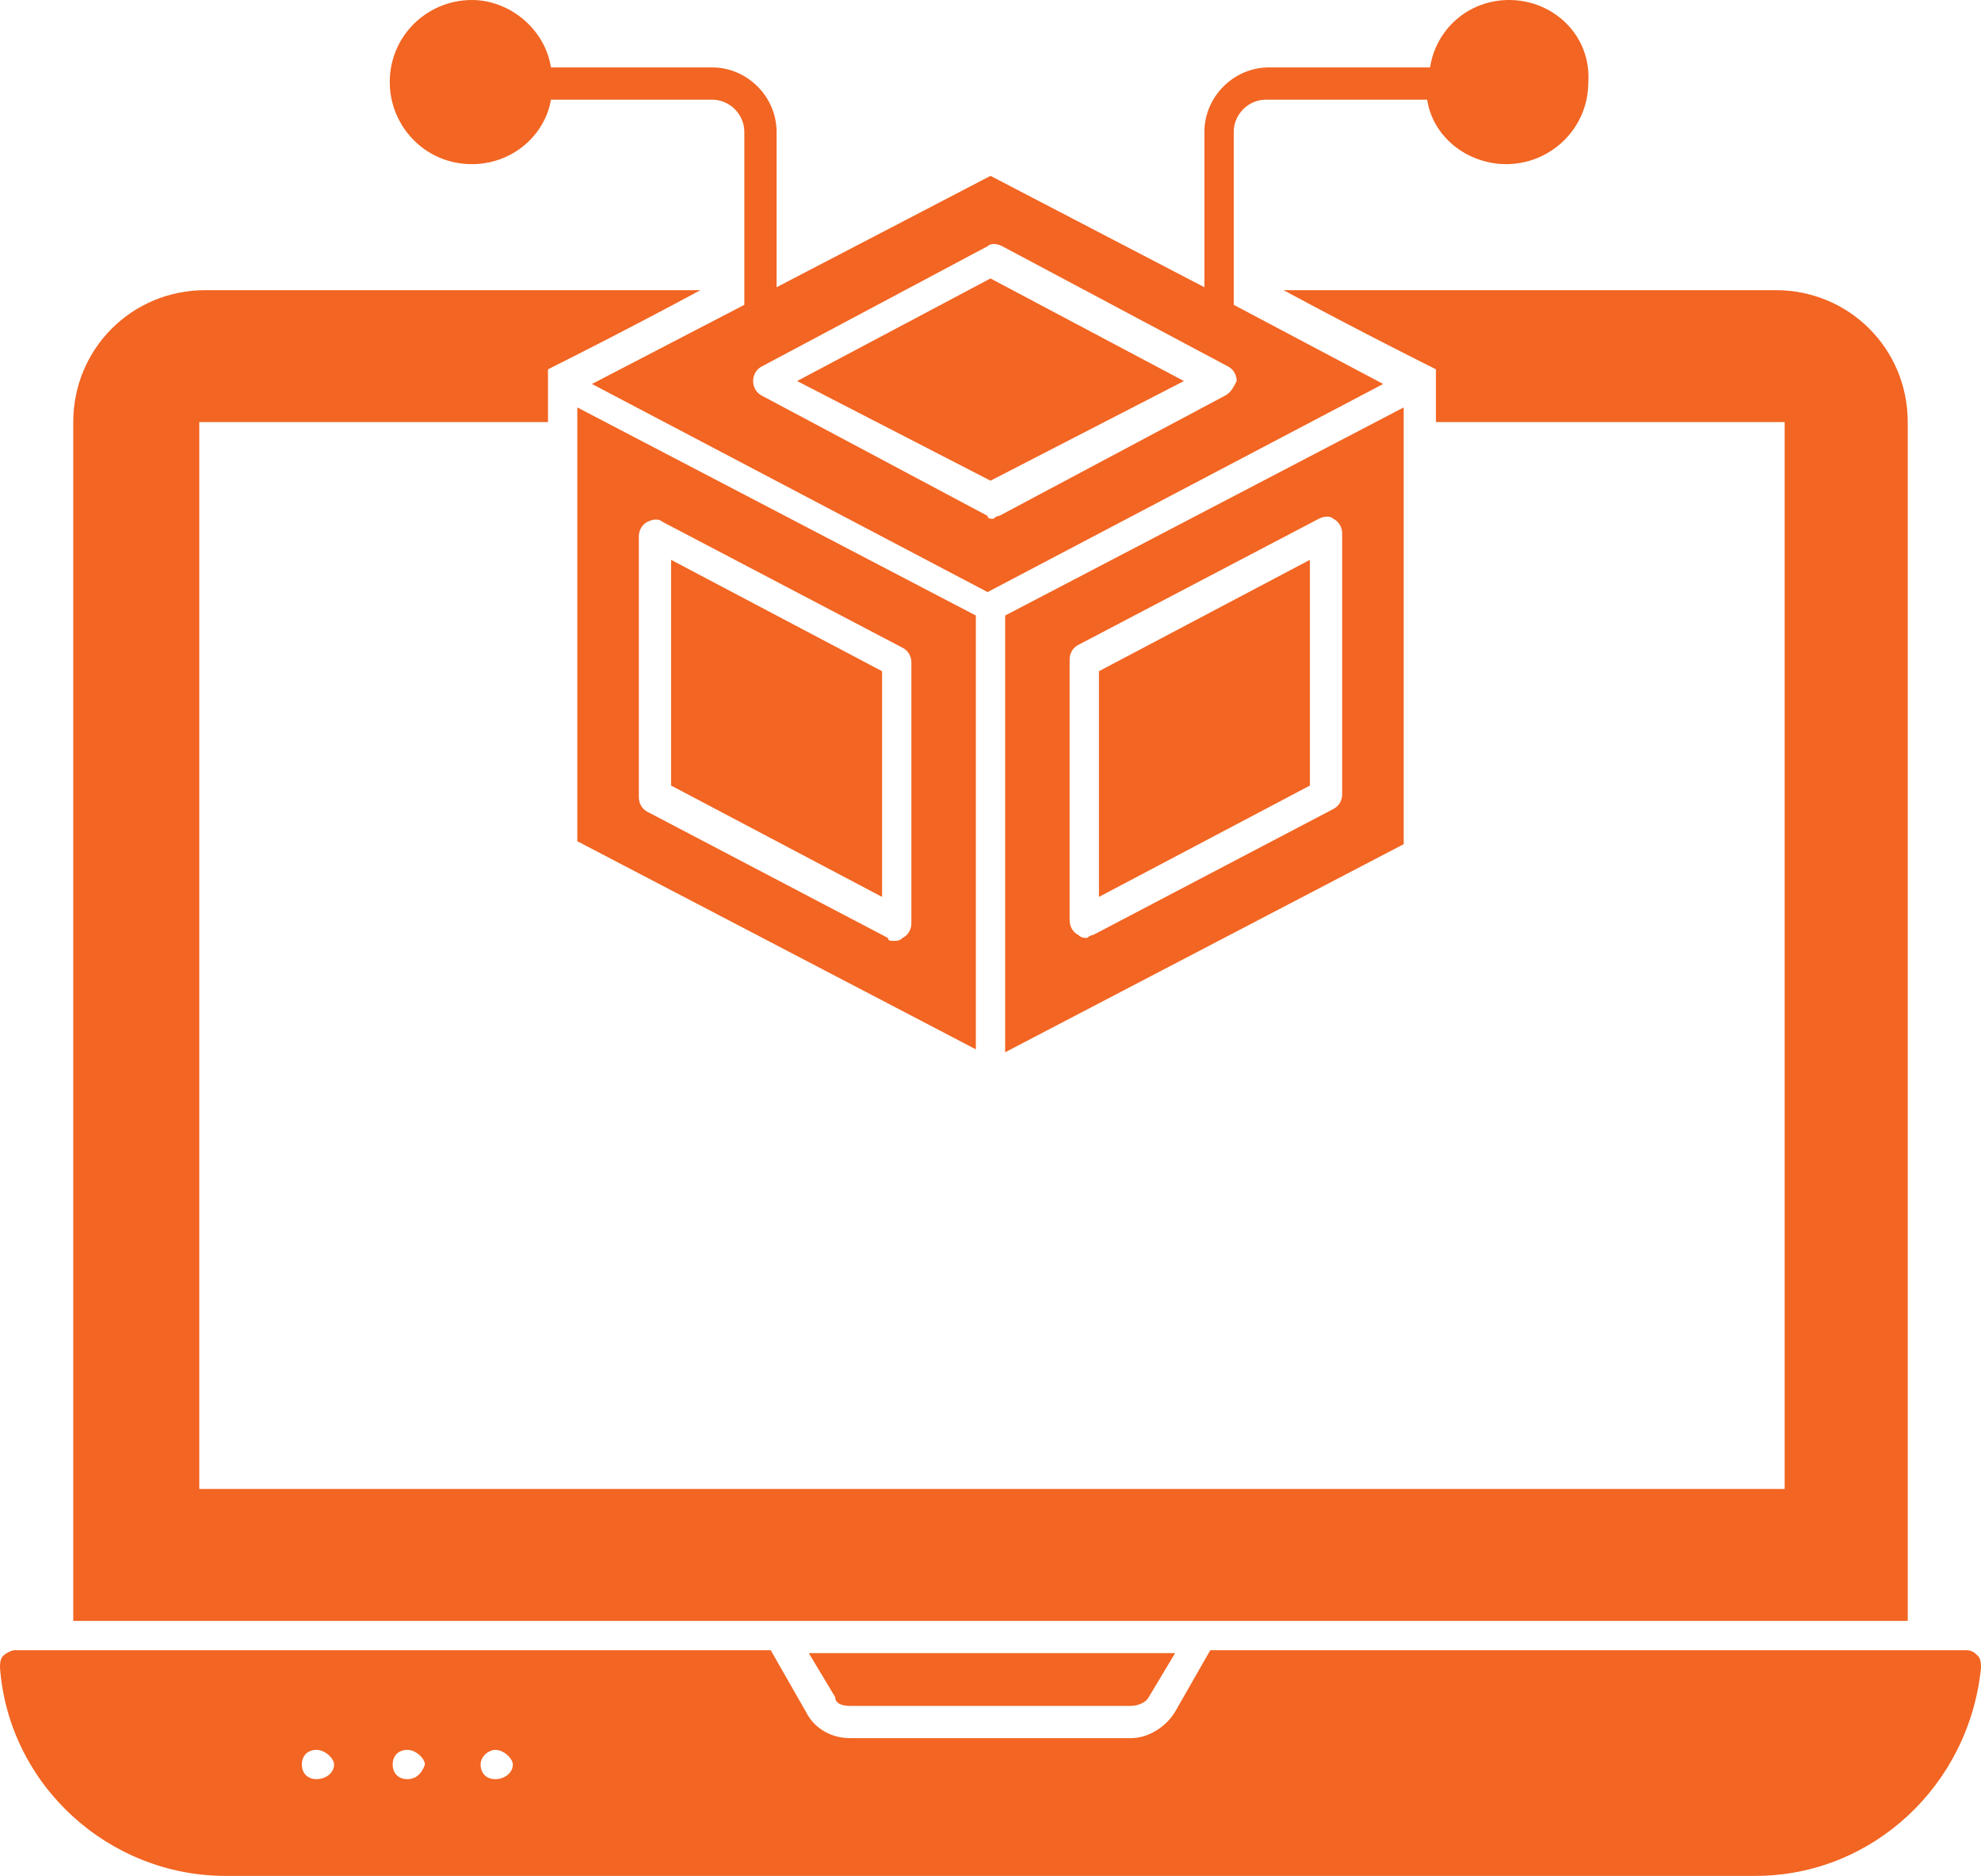 <?xml version="1.0" encoding="utf-8"?>
<!-- Generator: Adobe Illustrator 19.0.0, SVG Export Plug-In . SVG Version: 6.00 Build 0)  -->
<svg version="1.1" id="Layer_1" xmlns="http://www.w3.org/2000/svg" xmlns:xlink="http://www.w3.org/1999/xlink" x="0px" y="0px"
	 viewBox="-446.8 249 67.6 64" style="enable-background:new -446.8 249 67.6 64;" xml:space="preserve">
<style type="text/css">
	.st0{fill:#F26522;}
</style>
<path class="st0" d="M-386.2,258.9H-403c2.6,1.4,4.8,2.5,5.2,2.7v1.8h11.9v36.4H-440c0-20.2,0-15.8,0-36.4h11.9v-1.8
	c0.4-0.2,2.6-1.3,5.2-2.7h-16.9c-2.5,0-4.5,2-4.5,4.5v40.9h62.6c0-3.1,0-40.9,0-40.9C-381.7,260.9-383.7,258.9-386.2,258.9z
	 M-379.3,305.5c-0.1-0.1-0.2-0.2-0.4-0.2h-25.8l-1.2,2.1c-0.3,0.5-0.9,0.9-1.5,0.9h-9.6c-0.6,0-1.2-0.3-1.5-0.9l-1.2-2.1h-25.8
	c-0.1,0-0.3,0.1-0.4,0.2c-0.1,0.1-0.1,0.3-0.1,0.4c0.3,4,3.7,7.1,7.7,7.1h52.2c4,0,7.3-3.1,7.7-7.1
	C-379.2,305.8-379.2,305.6-379.3,305.5z M-436,309.7c-0.3,0-0.5-0.2-0.5-0.5c0-0.3,0.2-0.5,0.5-0.5c0.3,0,0.6,0.3,0.6,0.5
	C-435.4,309.5-435.7,309.7-436,309.7z M-432.9,309.7c-0.3,0-0.5-0.2-0.5-0.5c0-0.3,0.2-0.5,0.5-0.5c0.3,0,0.6,0.3,0.6,0.5
	C-432.4,309.5-432.6,309.7-432.9,309.7z M-429.9,309.7c-0.3,0-0.5-0.2-0.5-0.5c0-0.3,0.3-0.5,0.5-0.5c0.3,0,0.6,0.3,0.6,0.5
	C-429.3,309.5-429.6,309.7-429.9,309.7z M-417.8,307.2h9.6c0.2,0,0.5-0.1,0.6-0.3l0.9-1.5h-12.5l0.9,1.5
	C-418.3,307.1-418.1,307.2-417.8,307.2z"/>
<polygon class="st0" points="-419.6,262 -413,265.4 -406.4,262 -413,258.5 "/>
<polygon class="st0" points="-416.7,271.9 -423.9,268.1 -423.9,275.8 -416.7,279.6 "/>
<path class="st0" d="M-427.1,277.7l13.6,7.1V270l-13.6-7.1V277.7z M-425,267.3c0-0.2,0.1-0.4,0.3-0.5c0.2-0.1,0.4-0.1,0.5,0l8.2,4.3
	c0.2,0.1,0.3,0.3,0.3,0.5v8.9c0,0.2-0.1,0.4-0.3,0.5c-0.1,0.1-0.2,0.1-0.3,0.1c-0.1,0-0.2,0-0.2-0.1l-8.2-4.3
	c-0.2-0.1-0.3-0.3-0.3-0.5C-425,276.1-425,267.3-425,267.3z"/>
<polygon class="st0" points="-409.3,279.6 -402.1,275.8 -402.1,268.1 -409.3,271.9 "/>
<path class="st0" d="M-412.5,270v14.9l13.6-7.1v-14.9L-412.5,270z M-401,276.1c0,0.2-0.1,0.4-0.3,0.5l-8.2,4.3
	c-0.1,0-0.2,0.1-0.2,0.1c-0.1,0-0.2,0-0.3-0.1c-0.2-0.1-0.3-0.3-0.3-0.5v-8.9c0-0.2,0.1-0.4,0.3-0.5l8.2-4.3c0.2-0.1,0.4-0.1,0.5,0
	c0.2,0.1,0.3,0.3,0.3,0.5V276.1z M-395.3,249c-1.4,0-2.5,1-2.7,2.3h-5.5c-1.2,0-2.2,1-2.2,2.2v5.3l-7.3-3.8l-7.3,3.8v-5.3
	c0-1.2-1-2.2-2.2-2.2h-5.5c-0.2-1.3-1.4-2.3-2.7-2.3c-1.5,0-2.8,1.2-2.8,2.8c0,1.5,1.2,2.8,2.8,2.8c1.4,0,2.5-1,2.7-2.2h5.5
	c0.6,0,1.1,0.5,1.1,1.1v5.9l-5.2,2.7l13.5,7.1l13.5-7.1l-5.1-2.7v-5.9c0-0.6,0.5-1.1,1.1-1.1h5.5c0.2,1.3,1.4,2.2,2.7,2.2
	c1.5,0,2.8-1.2,2.8-2.8C-392.5,250.2-393.8,249-395.3,249z M-405,262.5l-7.7,4.1c-0.1,0-0.2,0.1-0.2,0.1c-0.1,0-0.2,0-0.2-0.1
	l-7.7-4.1c-0.2-0.1-0.3-0.3-0.3-0.5c0-0.2,0.1-0.4,0.3-0.5l7.7-4.1c0.1-0.1,0.3-0.1,0.5,0l7.7,4.1c0.2,0.1,0.3,0.3,0.3,0.5
	C-404.7,262.2-404.8,262.4-405,262.5z"/>
</svg>
